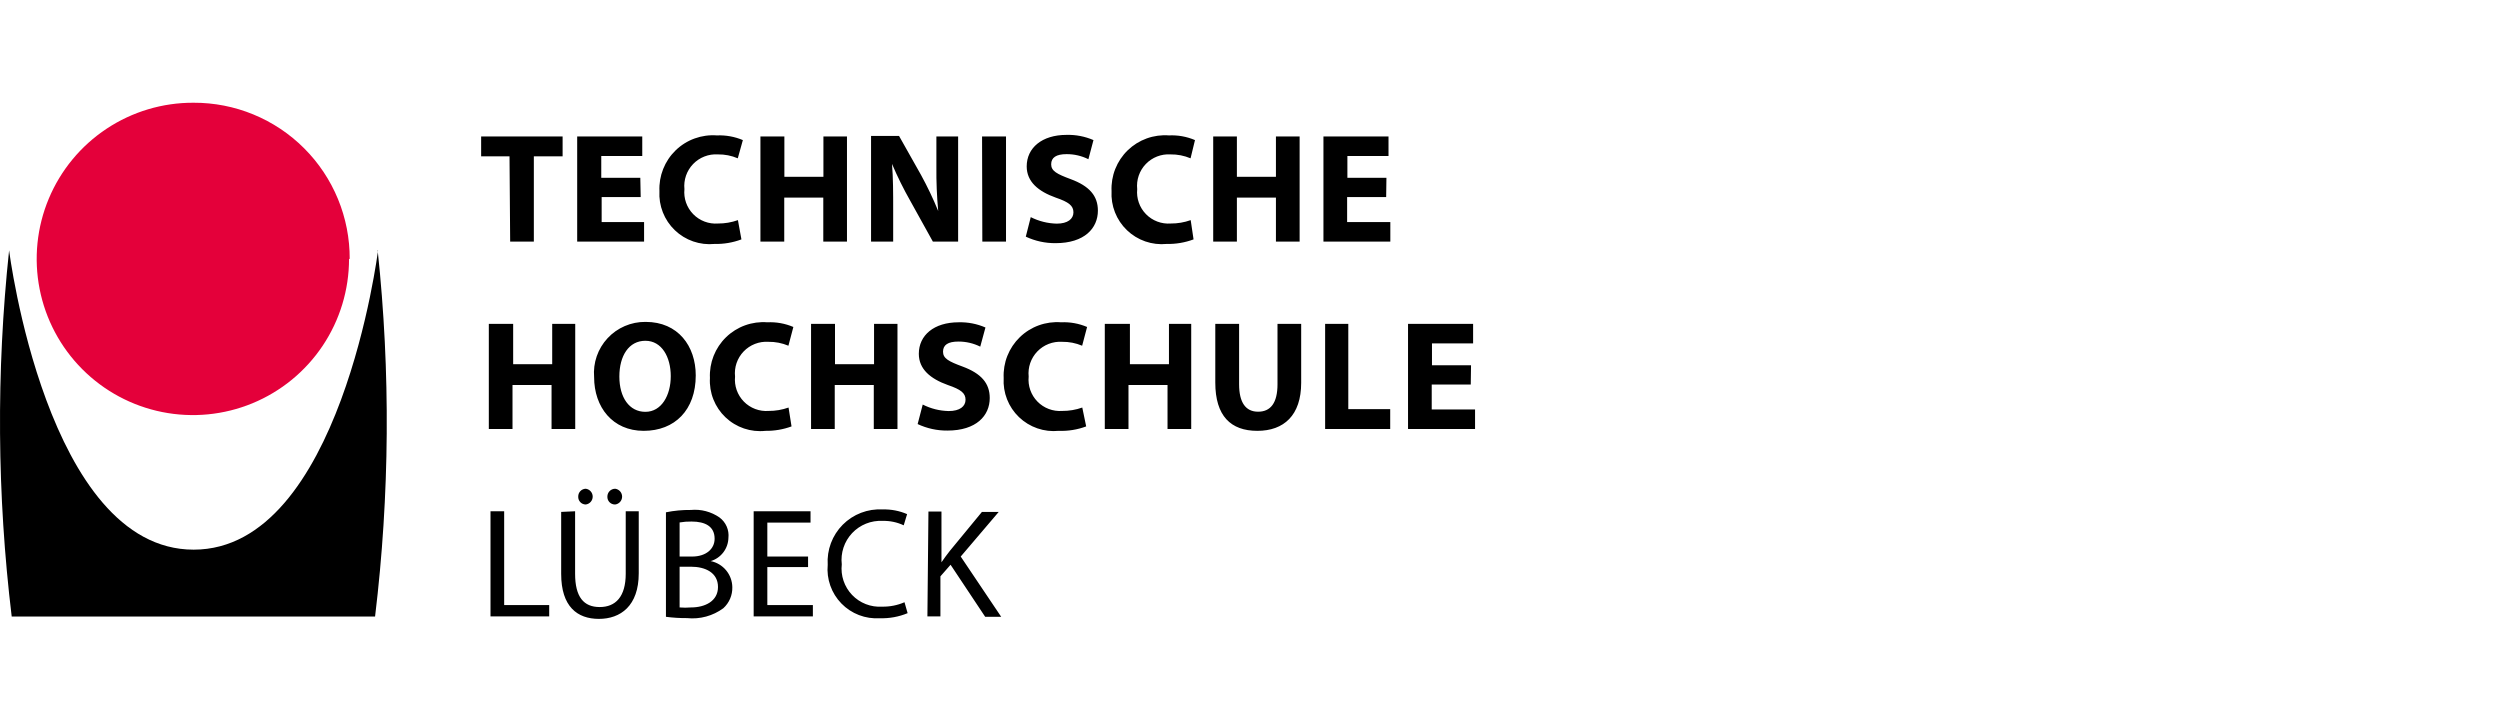 <?xml version="1.0" encoding="UTF-8"?>
<svg xmlns="http://www.w3.org/2000/svg" width="292" height="84" viewBox="0 0 292 84" fill="none">
  <g clip-path="url(#clip0_229_385)">
    <path d="M40.768 30.241C40.768 33.852 39.696 37.382 37.688 40.383C35.681 43.385 32.827 45.722 29.49 47.101C26.152 48.479 22.48 48.836 18.94 48.126C15.399 47.416 12.149 45.671 9.601 43.112C7.053 40.554 5.322 37.296 4.627 33.753C3.932 30.209 4.304 26.539 5.696 23.208C7.088 19.876 9.438 17.032 12.448 15.037C15.457 13.042 18.992 11.985 22.603 12C25.001 11.99 27.378 12.455 29.595 13.368C31.813 14.281 33.828 15.624 35.523 17.32C37.219 19.016 38.563 21.031 39.476 23.249C40.389 25.466 40.854 27.843 40.844 30.241" fill="#E4003A"></path>
    <path d="M44.157 29.238C44.157 29.238 39.78 64.2 22.618 64.2C5.456 64.2 1.063 29.238 1.063 29.238C-0.449 43.462 -0.347 57.812 1.367 72.013H43.808C45.522 57.812 45.624 43.462 44.112 29.238" fill="black"></path>
    <path d="M108.321 71.997H109.841V67.316L111.027 65.963L115.07 72.043H116.94L112.212 65.005L116.651 59.791H114.69L110.935 64.351C110.616 64.762 110.297 65.187 109.963 65.674V59.745H108.442L108.321 71.997ZM105.645 70.341C104.821 70.699 103.929 70.875 103.031 70.857C102.381 70.899 101.731 70.798 101.124 70.561C100.518 70.325 99.971 69.958 99.522 69.487C99.073 69.016 98.732 68.452 98.524 67.835C98.316 67.219 98.246 66.564 98.319 65.917C98.243 65.258 98.311 64.59 98.52 63.96C98.728 63.33 99.072 62.754 99.526 62.27C99.981 61.787 100.535 61.408 101.151 61.161C101.767 60.914 102.429 60.805 103.092 60.84C103.942 60.818 104.785 60.995 105.554 61.357L105.95 60.05C105.049 59.66 104.073 59.473 103.092 59.502C102.233 59.453 101.373 59.587 100.569 59.895C99.766 60.203 99.037 60.678 98.43 61.288C97.824 61.899 97.354 62.632 97.052 63.437C96.749 64.243 96.622 65.104 96.677 65.963C96.6 66.788 96.704 67.62 96.98 68.401C97.256 69.183 97.698 69.895 98.276 70.489C98.854 71.082 99.554 71.544 100.328 71.841C101.101 72.138 101.93 72.264 102.757 72.21C103.872 72.247 104.981 72.045 106.01 71.617L105.645 70.341ZM94.382 65.005H89.624V61.038H94.67V59.715H88.028V71.997H94.944V70.675H89.624V66.236H94.382V65.005ZM79.378 66.191H80.686C82.418 66.191 83.862 66.905 83.862 68.562C83.862 70.219 82.342 70.949 80.701 70.949C80.261 70.986 79.818 70.986 79.378 70.949V66.191ZM79.378 61.022C79.84 60.943 80.308 60.907 80.777 60.916C82.388 60.916 83.467 61.494 83.467 62.922C83.467 64.108 82.479 65.005 80.822 65.005H79.378V61.022ZM77.782 72.043C78.599 72.15 79.421 72.201 80.245 72.195C81.753 72.352 83.266 71.94 84.486 71.04C84.828 70.729 85.098 70.348 85.279 69.923C85.46 69.498 85.547 69.039 85.535 68.577C85.525 67.859 85.269 67.165 84.81 66.612C84.35 66.059 83.716 65.679 83.011 65.537C83.597 65.361 84.112 65.005 84.483 64.519C84.855 64.033 85.063 63.443 85.079 62.831C85.129 62.378 85.061 61.919 84.88 61.5C84.698 61.082 84.41 60.718 84.045 60.445C83.065 59.763 81.874 59.45 80.686 59.563C79.711 59.552 78.738 59.643 77.782 59.837V72.043ZM71.854 58.925C72.077 58.896 72.283 58.787 72.432 58.617C72.58 58.448 72.663 58.23 72.663 58.005C72.663 57.779 72.58 57.562 72.432 57.393C72.283 57.223 72.077 57.114 71.854 57.085C71.734 57.085 71.615 57.109 71.505 57.155C71.394 57.2 71.293 57.268 71.209 57.352C71.124 57.437 71.057 57.538 71.011 57.648C70.965 57.759 70.942 57.878 70.942 57.997C70.936 58.116 70.953 58.234 70.994 58.345C71.034 58.456 71.097 58.559 71.178 58.645C71.259 58.732 71.356 58.801 71.465 58.849C71.573 58.897 71.69 58.923 71.808 58.925M68.418 58.925C68.642 58.896 68.847 58.787 68.996 58.617C69.145 58.448 69.227 58.23 69.227 58.005C69.227 57.779 69.145 57.562 68.996 57.393C68.847 57.223 68.642 57.114 68.418 57.085C68.301 57.087 68.184 57.112 68.076 57.159C67.968 57.206 67.871 57.274 67.789 57.359C67.707 57.443 67.642 57.543 67.599 57.653C67.556 57.763 67.535 57.88 67.537 57.997C67.531 58.116 67.548 58.234 67.589 58.345C67.629 58.456 67.692 58.559 67.773 58.645C67.854 58.732 67.951 58.801 68.06 58.849C68.168 58.897 68.285 58.923 68.403 58.925M65.545 59.791V67.027C65.545 70.857 67.43 72.286 69.954 72.286C72.477 72.286 74.605 70.766 74.605 66.966V59.715H73.085V67.011C73.085 69.702 71.899 70.903 70.045 70.903C68.19 70.903 67.172 69.748 67.172 67.011V59.715L65.545 59.791ZM57.291 71.997H64.147V70.675H58.887V59.715H57.291V71.997Z" fill="black"></path>
    <path d="M171.816 42.66H167.255V40.107H172.059V37.826H164.458V50.109H172.287V47.829H167.225V44.91H171.785L171.816 42.66ZM154.775 50.109H162.376V47.783H157.481V37.826H154.775V50.109ZM141.946 37.826V44.682C141.946 48.589 143.755 50.322 146.856 50.322C149.957 50.322 151.978 48.513 151.978 44.712V37.826H149.212V44.88C149.212 47.069 148.406 48.087 146.947 48.087C145.488 48.087 144.727 47.008 144.727 44.88V37.826H141.946ZM129.04 37.826V50.109H131.807V44.971H136.367V50.109H139.134V37.826H136.534V42.539H131.974V37.826H129.04ZM126.41 47.601C125.659 47.868 124.867 48.002 124.069 47.996C123.536 48.036 123.001 47.959 122.5 47.77C122 47.582 121.547 47.286 121.173 46.903C120.799 46.521 120.514 46.061 120.337 45.557C120.16 45.052 120.095 44.515 120.148 43.983C120.094 43.45 120.156 42.911 120.331 42.404C120.506 41.898 120.79 41.435 121.161 41.049C121.533 40.663 121.984 40.362 122.484 40.168C122.983 39.974 123.519 39.891 124.054 39.924C124.858 39.912 125.655 40.067 126.395 40.38L126.973 38.191C126.014 37.782 124.974 37.595 123.933 37.644C123.052 37.576 122.167 37.697 121.336 37.997C120.505 38.297 119.748 38.77 119.114 39.386C118.48 40.001 117.984 40.744 117.659 41.565C117.334 42.387 117.188 43.268 117.229 44.15C117.178 44.996 117.312 45.843 117.621 46.632C117.93 47.422 118.407 48.134 119.018 48.721C119.63 49.308 120.362 49.755 121.163 50.031C121.964 50.308 122.816 50.407 123.659 50.322C124.752 50.363 125.842 50.187 126.866 49.805L126.41 47.601ZM107.181 49.531C108.27 50.043 109.459 50.303 110.662 50.291C114.037 50.291 115.602 48.543 115.602 46.491C115.602 44.758 114.599 43.618 112.425 42.812C110.814 42.219 110.145 41.87 110.145 41.079C110.145 40.289 110.723 39.894 111.939 39.894C112.825 39.89 113.699 40.093 114.493 40.487L115.101 38.252C114.114 37.822 113.045 37.614 111.969 37.644C109.081 37.644 107.318 39.164 107.318 41.323C107.318 43.116 108.671 44.241 110.708 44.971C112.228 45.488 112.775 45.913 112.775 46.689C112.775 47.464 112.106 48.011 110.814 48.011C109.756 47.99 108.717 47.731 107.774 47.251L107.181 49.531ZM94.731 37.826V50.109H97.498V44.971H102.058V50.109H104.825V37.826H102.089V42.539H97.528V37.826H94.731ZM92.102 47.601C91.356 47.867 90.568 48.001 89.776 47.996C89.243 48.036 88.707 47.959 88.207 47.77C87.707 47.582 87.254 47.286 86.88 46.903C86.506 46.521 86.221 46.061 86.043 45.557C85.866 45.052 85.802 44.515 85.854 43.983C85.798 43.45 85.858 42.912 86.031 42.405C86.205 41.899 86.487 41.436 86.857 41.05C87.228 40.663 87.678 40.362 88.177 40.168C88.676 39.973 89.211 39.89 89.746 39.924C90.549 39.912 91.346 40.067 92.087 40.38L92.664 38.191C91.705 37.782 90.666 37.595 89.624 37.644C88.743 37.576 87.858 37.697 87.028 37.997C86.197 38.297 85.439 38.77 84.805 39.386C84.171 40.001 83.676 40.744 83.351 41.565C83.026 42.387 82.879 43.268 82.92 44.15C82.871 45.001 83.008 45.853 83.322 46.645C83.635 47.438 84.117 48.153 84.735 48.74C85.353 49.328 86.091 49.774 86.899 50.047C87.706 50.32 88.564 50.414 89.411 50.322C90.448 50.338 91.478 50.162 92.451 49.805L92.102 47.601ZM75.381 39.803C77.296 39.803 78.345 41.703 78.345 43.937C78.345 46.172 77.266 48.102 75.381 48.102C73.496 48.102 72.341 46.415 72.341 43.983C72.341 41.551 73.45 39.803 75.381 39.803ZM75.381 37.598C74.553 37.591 73.733 37.757 72.973 38.084C72.213 38.412 71.529 38.894 70.965 39.501C70.402 40.107 69.971 40.824 69.7 41.606C69.429 42.389 69.324 43.219 69.392 44.044C69.392 47.555 71.55 50.322 75.183 50.322C78.816 50.322 81.263 47.889 81.263 43.846C81.263 40.426 79.196 37.598 75.426 37.598M57.094 37.826V50.109H59.861V44.971H64.421V50.109H67.187V37.826H64.497V42.539H59.937V37.826H57.094Z" fill="black"></path>
    <path d="M161.935 20.771H157.375V18.217H162.178V15.937H154.578V28.219H162.391V25.939H157.344V23.02H161.904L161.935 20.771ZM141.702 15.937V28.219H144.469V23.081H149.029V28.219H151.796V15.937H149.029V20.649H144.469V15.937H141.702ZM139.073 25.711C138.326 25.977 137.539 26.111 136.747 26.106C136.214 26.146 135.678 26.07 135.178 25.881C134.677 25.692 134.224 25.396 133.851 25.014C133.477 24.631 133.191 24.172 133.014 23.667C132.837 23.163 132.772 22.625 132.825 22.093C132.769 21.561 132.829 21.022 133.002 20.516C133.176 20.009 133.457 19.546 133.828 19.16C134.198 18.773 134.649 18.472 135.148 18.278C135.647 18.084 136.182 18 136.716 18.034C137.52 18.022 138.317 18.178 139.057 18.491L139.574 16.362C138.615 15.953 137.576 15.766 136.534 15.815C135.653 15.747 134.768 15.868 133.937 16.168C133.107 16.468 132.349 16.942 131.715 17.557C131.082 18.172 130.586 18.915 130.261 19.736C129.936 20.558 129.789 21.439 129.83 22.321C129.783 23.166 129.918 24.012 130.228 24.8C130.538 25.588 131.015 26.3 131.626 26.886C132.236 27.473 132.967 27.92 133.767 28.197C134.567 28.474 135.418 28.575 136.26 28.493C137.334 28.517 138.402 28.337 139.407 27.961L139.073 25.711ZM119.813 27.641C120.901 28.153 122.091 28.413 123.294 28.401C126.669 28.401 128.234 26.653 128.234 24.601C128.234 22.868 127.231 21.728 125.057 20.923C123.461 20.33 122.777 19.98 122.777 19.19C122.777 18.399 123.37 18.004 124.571 18.004C125.457 17.998 126.332 18.201 127.125 18.597L127.717 16.362C126.725 15.933 125.652 15.725 124.571 15.754C121.698 15.754 119.919 17.274 119.919 19.433C119.919 21.227 121.272 22.352 123.309 23.081C124.829 23.598 125.377 24.024 125.377 24.799C125.377 25.574 124.708 26.121 123.431 26.121C122.373 26.098 121.335 25.838 120.391 25.361L119.813 27.641ZM114.736 28.219H117.502V15.937H114.705L114.736 28.219ZM104.323 28.219V24.525C104.323 22.519 104.323 20.786 104.186 19.144C104.818 20.628 105.534 22.074 106.33 23.476L108.96 28.219H111.909V15.937H109.37V19.509C109.353 21.224 109.424 22.939 109.583 24.647C108.994 23.206 108.324 21.801 107.576 20.436L105.007 15.876H101.739V28.219H104.323ZM88.818 15.937V28.219H91.6V23.081H96.16V28.219H98.927V15.937H96.175V20.649H91.615V15.937H88.818ZM86.189 25.711C85.442 25.977 84.655 26.111 83.863 26.106C83.329 26.146 82.794 26.07 82.294 25.881C81.793 25.692 81.34 25.396 80.967 25.014C80.593 24.631 80.307 24.172 80.13 23.667C79.953 23.163 79.888 22.625 79.941 22.093C79.887 21.56 79.95 21.021 80.125 20.515C80.3 20.008 80.583 19.546 80.955 19.159C81.326 18.773 81.778 18.473 82.277 18.278C82.777 18.084 83.313 18.001 83.847 18.034C84.646 18.022 85.439 18.177 86.173 18.491L86.766 16.362C85.806 15.957 84.767 15.771 83.726 15.815C82.846 15.75 81.962 15.872 81.132 16.173C80.302 16.474 79.546 16.948 78.913 17.562C78.279 18.177 77.783 18.919 77.458 19.739C77.132 20.559 76.983 21.439 77.022 22.321C76.974 23.166 77.11 24.012 77.42 24.8C77.73 25.588 78.207 26.3 78.817 26.886C79.428 27.473 80.159 27.92 80.959 28.197C81.759 28.474 82.61 28.575 83.452 28.493C84.526 28.519 85.594 28.338 86.599 27.961L86.189 25.711ZM74.788 20.771H70.228V18.217H75.016V15.937H67.415V28.219H75.229V25.939H70.273V23.02H74.833L74.788 20.771ZM59.587 28.219H62.353V18.262H65.713V15.937H56.197V18.262H59.511L59.587 28.219Z" fill="black"></path>
  </g>
  <defs>
    <clipPath id="clip0_229_385">
      <rect width="292" height="84" fill="white"></rect>
    </clipPath>
  </defs>
</svg>
